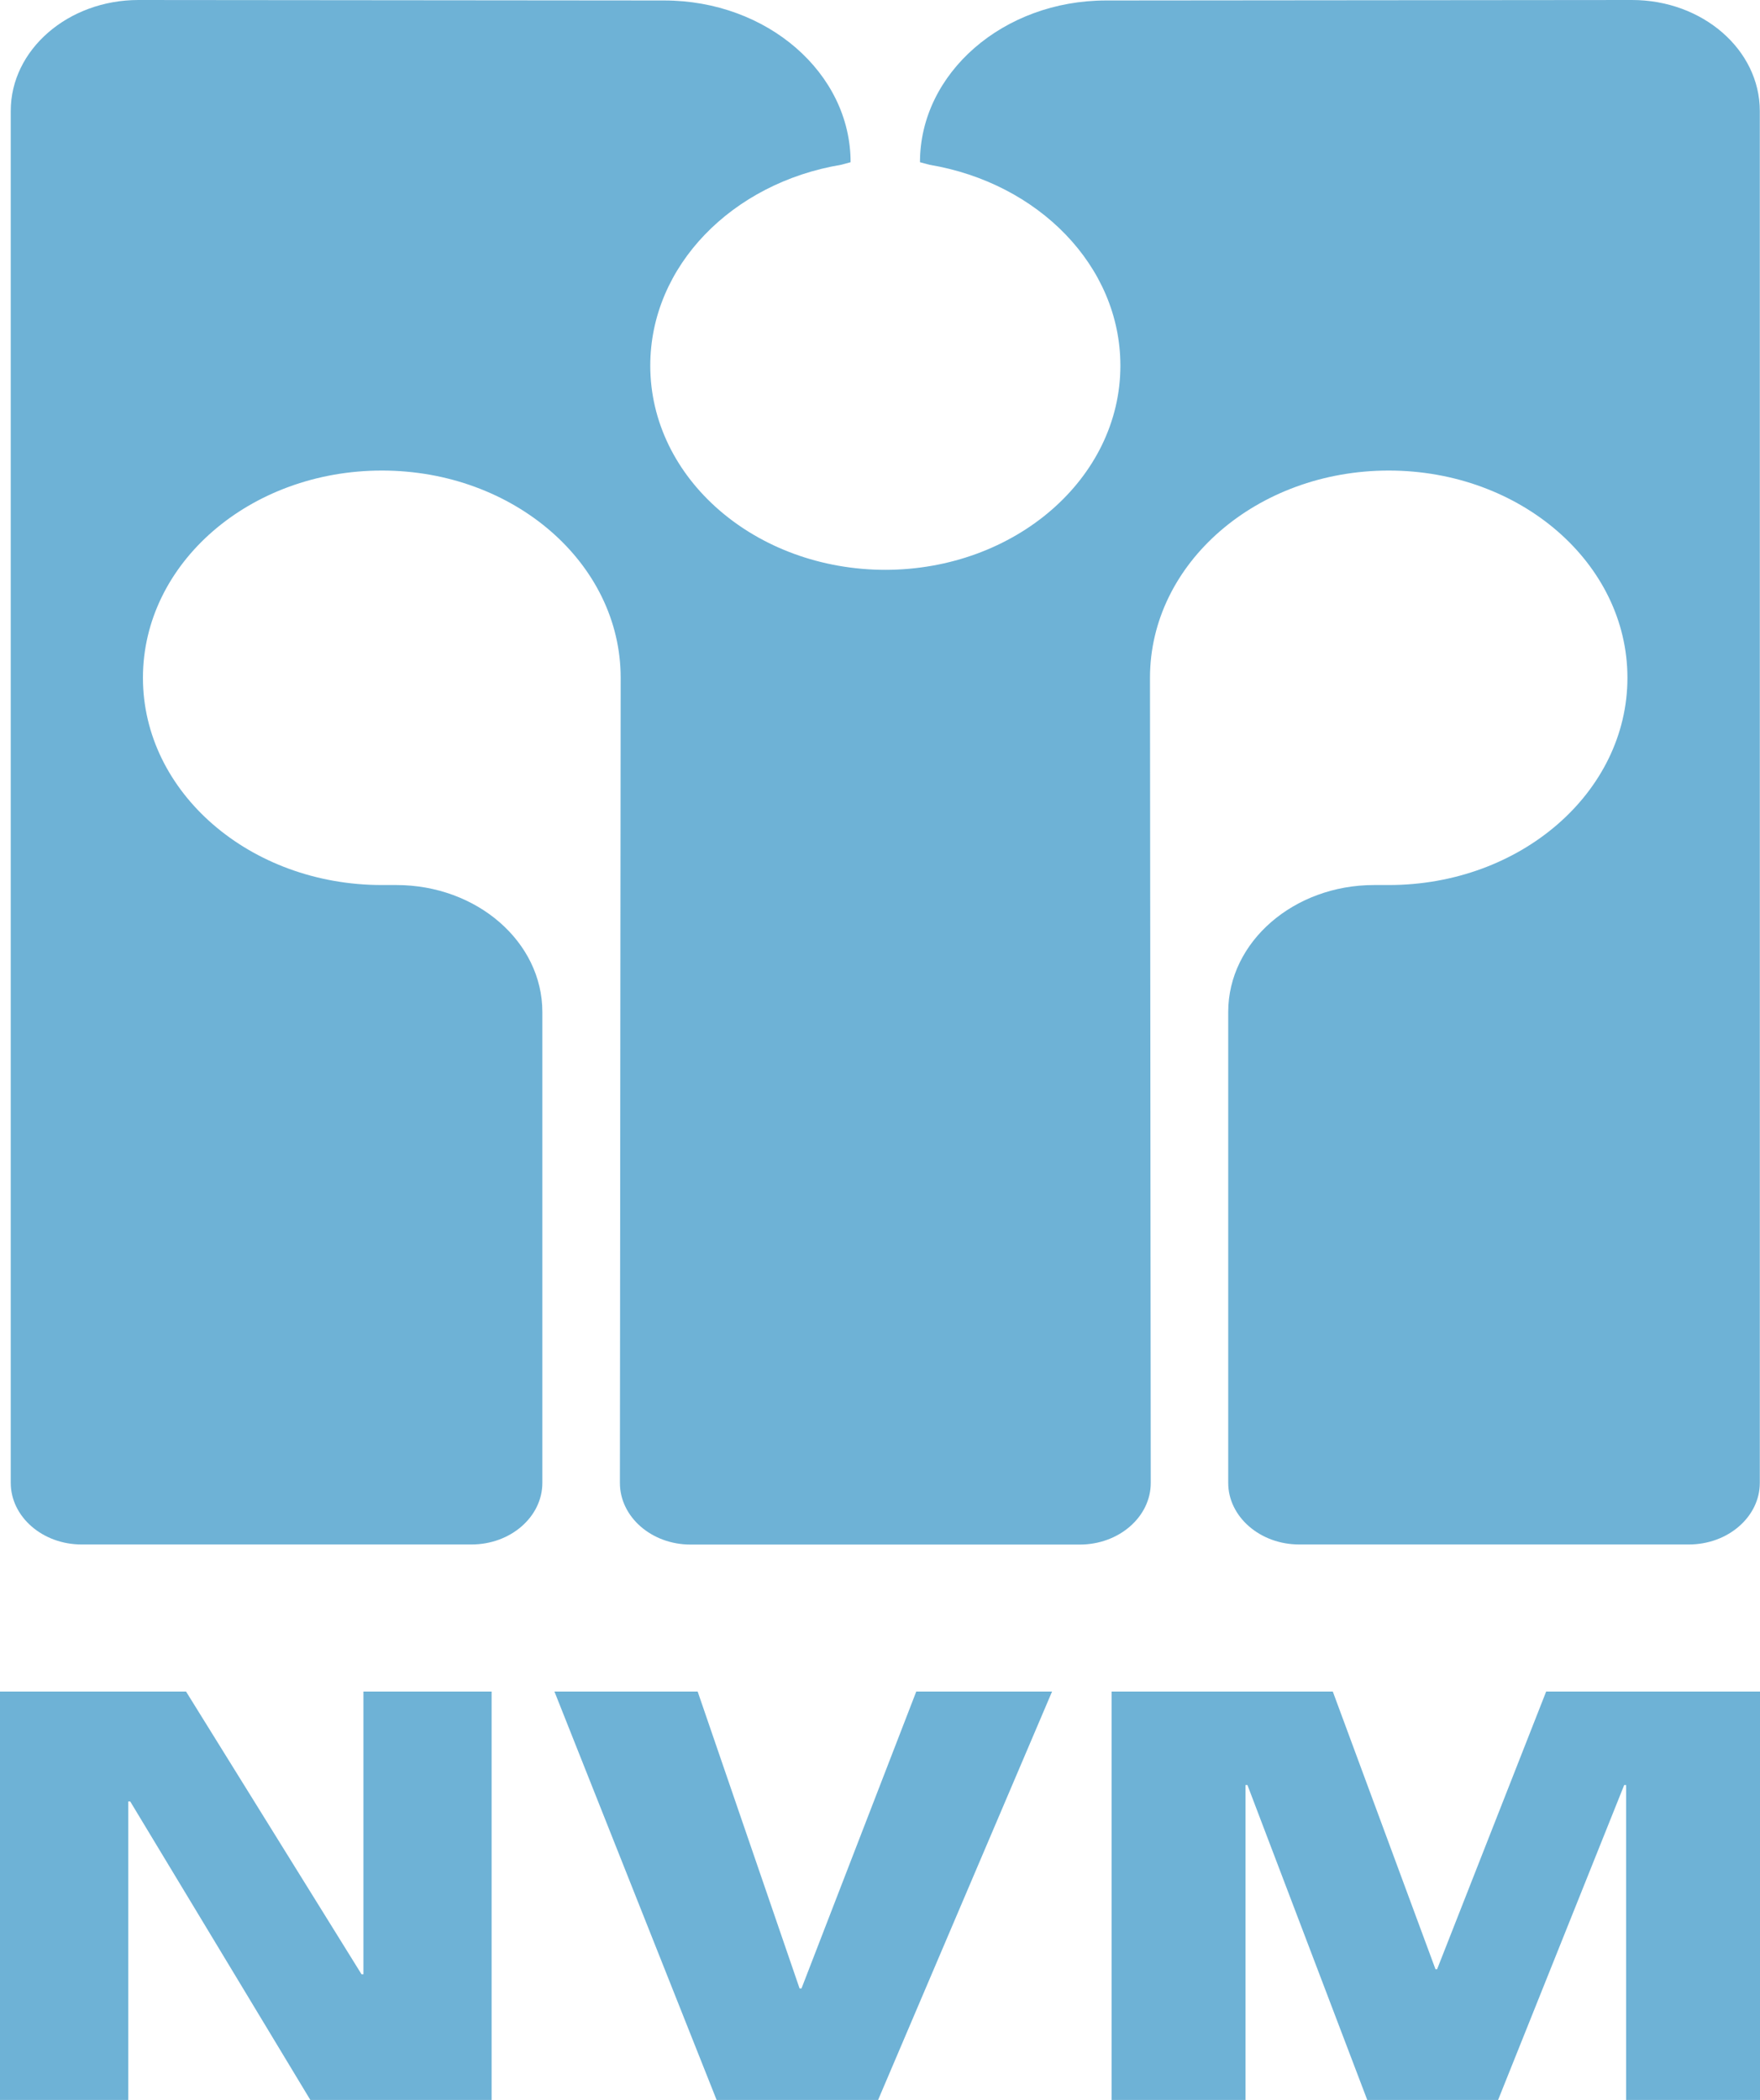 <?xml version="1.0" encoding="utf-8"?>
<!-- Generator: Adobe Illustrator 24.2.3, SVG Export Plug-In . SVG Version: 6.00 Build 0)  -->
<svg version="1.1" id="Layer_1" xmlns="http://www.w3.org/2000/svg" xmlns:xlink="http://www.w3.org/1999/xlink" x="0px" y="0px"
	 viewBox="0 0 1849.4 2205.9" style="enable-background:new 0 0 1849.4 2205.9;" xml:space="preserve">
<style type="text/css">
	.st0{fill-rule:evenodd;clip-rule:evenodd;fill:#6EB2D6;}
</style>
<path class="st0" d="M0,2205.9v-429h195.5l184.4,297h2v-297h134.7v429H326.1l-189.3-313.6h-2v313.6H0z M582.6,1776.9h150.5
	l107.1,311.9h2l120.6-311.9h142.7l-182.8,429H753L582.6,1776.9z M1168.1,2205.9v-429h232.4l107.9,291.7h1.7l114.6-291.7h224.7v429
	h-140.7v-330.8h-2l-132.5,330.8h-137.5l-125.9-330.8h-2v330.8H1168.1z M1714.9,0c74.2,0,134.3,52.3,134.3,116.6v1441.1
	c0,35.6-33.4,64.7-74.5,64.7h-409.6c-41.1,0-74.5-29.2-74.5-64.7V1063c0-73.5,68.8-133.3,153.2-133.3h15.5
	c138.5,0,250.8-97.4,250.8-217.7c0-120.3-112.4-217.7-250.8-217.7c-138.5,0-250.9,97.4-250.9,217.7l0.8,845.8
	c0,35.6-33.4,64.7-74.5,64.7H725.6c-41.1,0-74.2-29.2-74.2-64.7l0.8-845.8c0-120.3-112.3-217.7-250.9-217.7
	c-138.8,0-251.1,97.4-251.1,217.7c0,120.3,112.4,217.7,251.1,217.7h15.2c84.7,0,153.4,59.8,153.4,133.3v494.7
	c0,35.6-33.3,64.7-74.4,64.7H85.7c-41.1,0-74.4-29.2-74.4-64.7V116.6C11.2,52.3,71.5,0,145.5,0L698,0.5
	c108.1,0,195.8,76.2,195.8,169.9l-10,2.7c-114.3,19.1-200.5,106.1-200.5,211c0,118.6,110.6,214.5,247.4,214.5h-0.8
	c136.5,0,247.4-95.9,247.4-214.5c0-104.9-86.4-191.9-200.6-211l-10-2.7c0-93.7,87.7-169.9,195.5-169.9L1714.9,0L1714.9,0z"/>
</svg>
